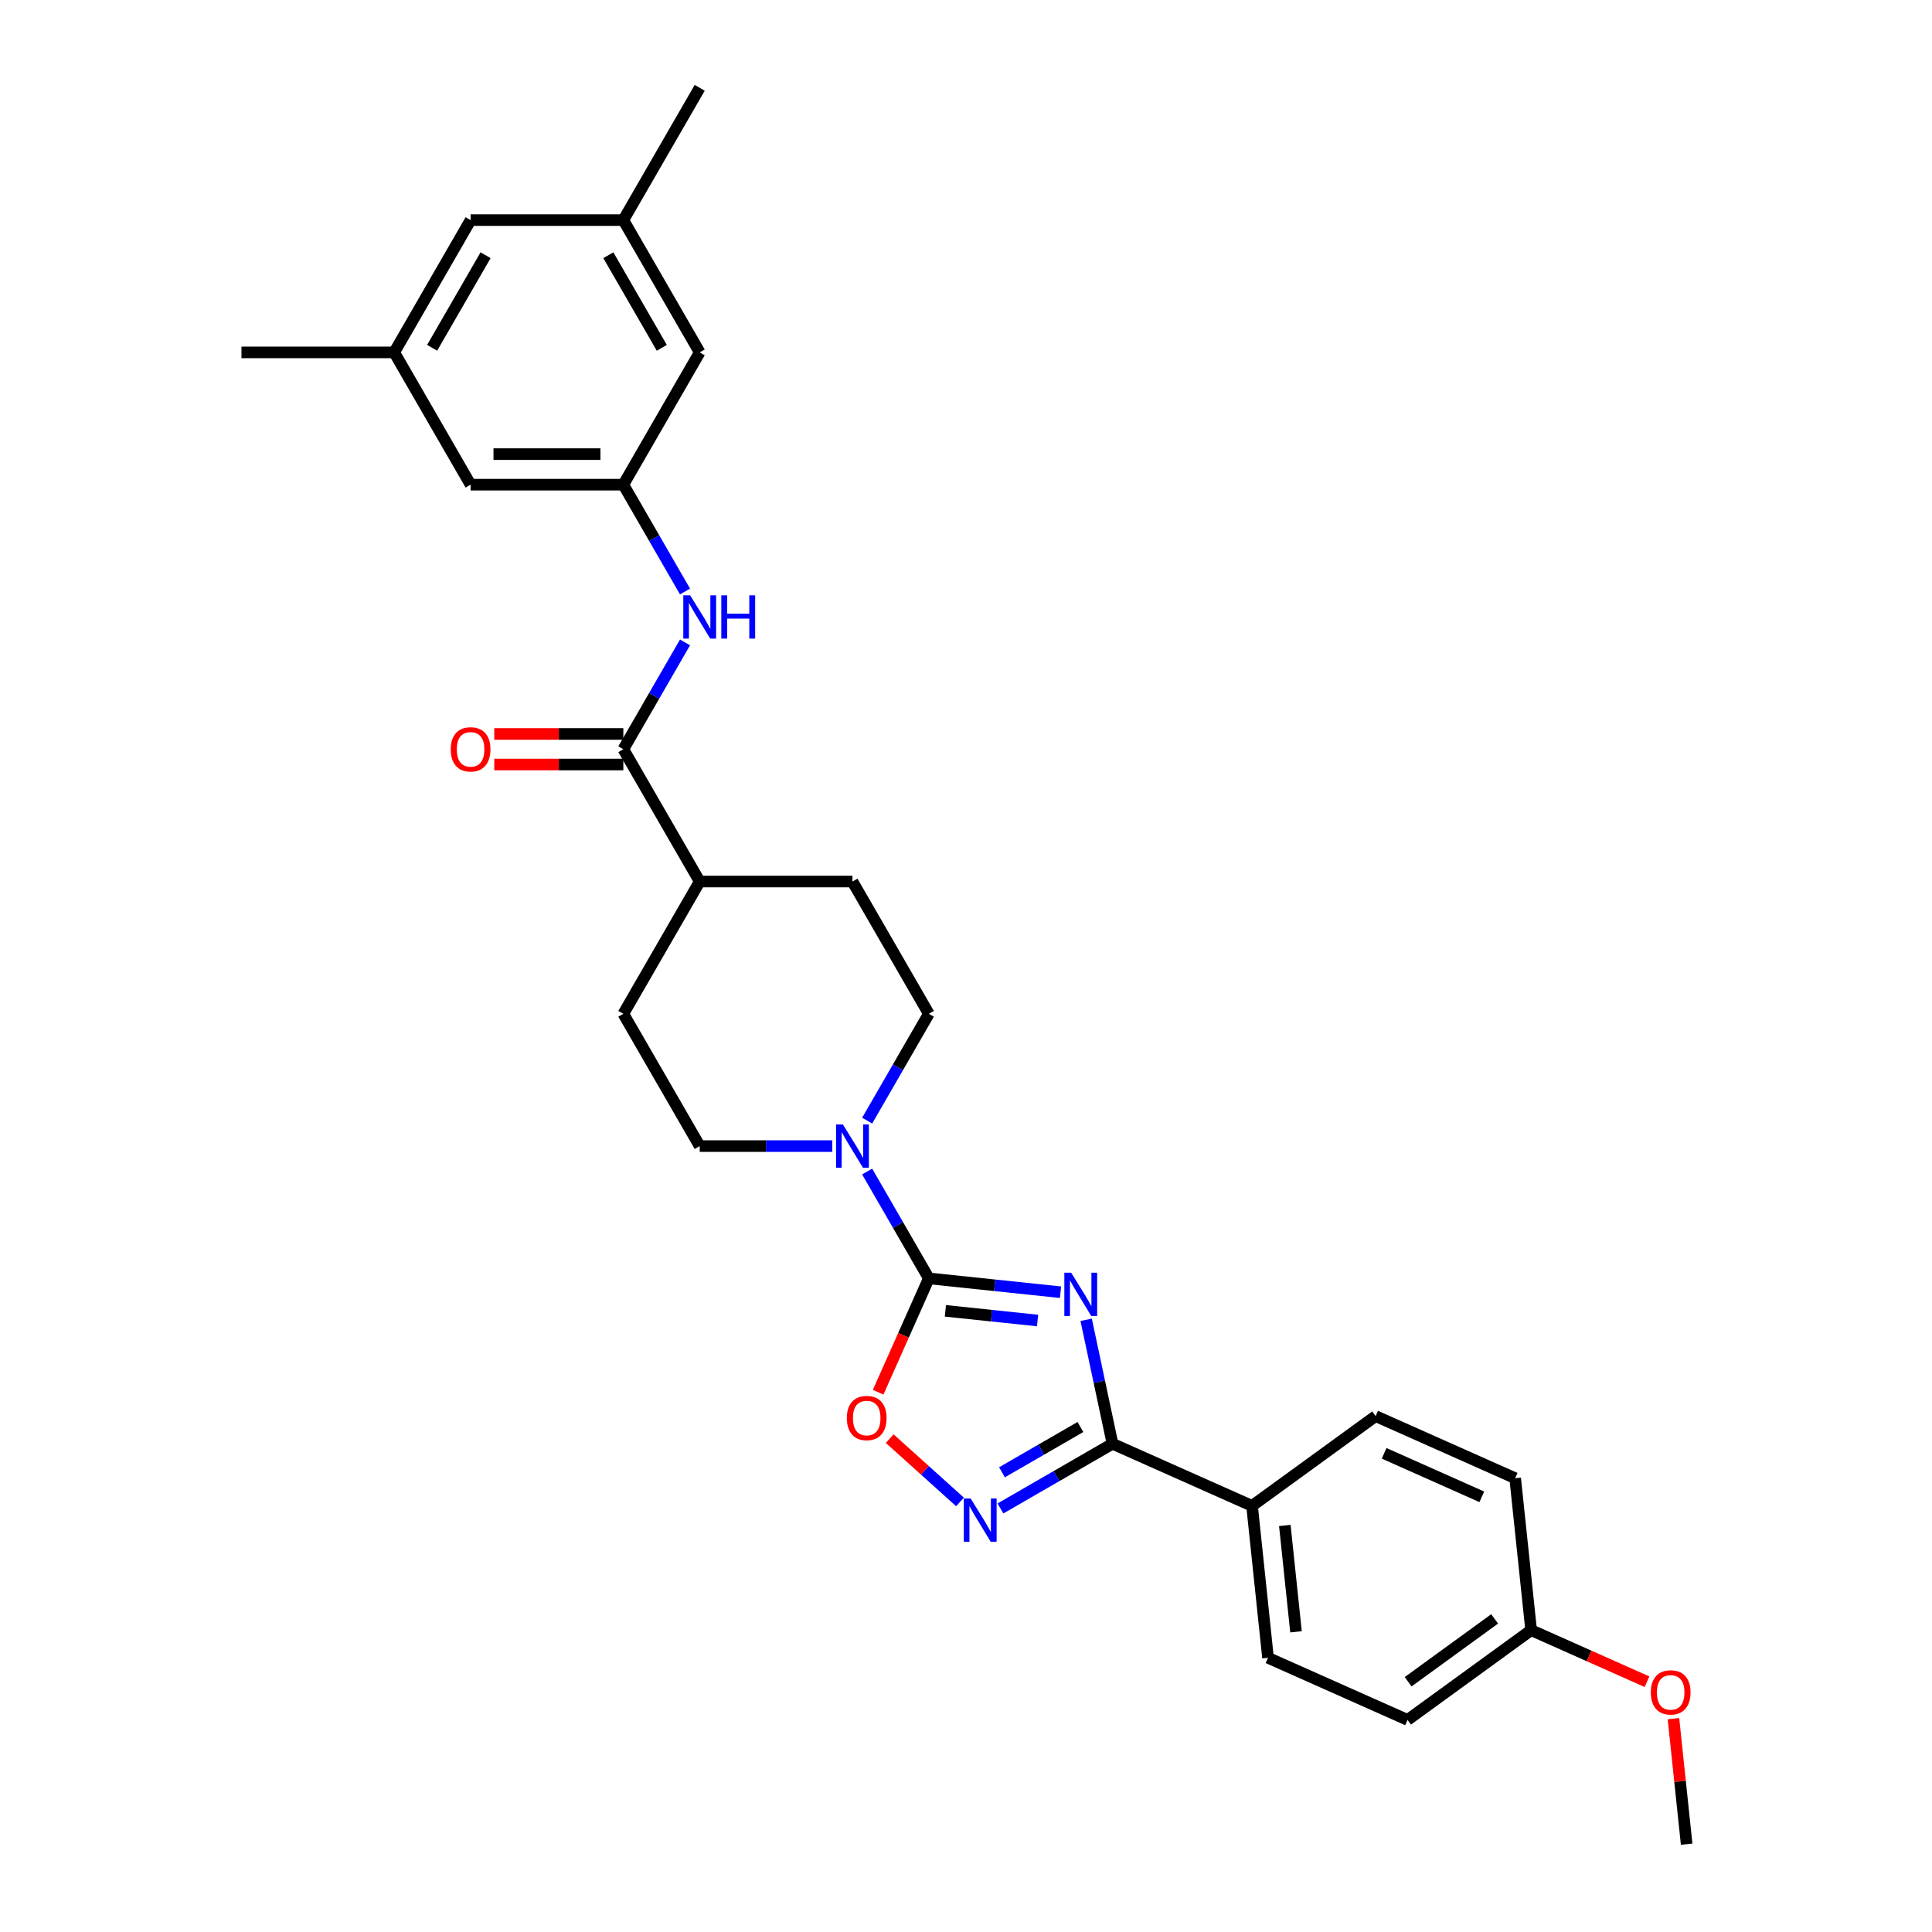 <?xml version='1.0' encoding='iso-8859-1'?>
<svg version='1.1' baseProfile='full'
              xmlns='http://www.w3.org/2000/svg'
                      xmlns:rdkit='http://www.rdkit.org/xml'
                      xmlns:xlink='http://www.w3.org/1999/xlink'
                  xml:space='preserve'
width='1000px' height='1000px' viewBox='0 0 1000 1000'>
<!-- END OF HEADER -->
<rect style='opacity:1.0;fill:#FFFFFF;stroke:none' width='1000' height='1000' x='0' y='0'> </rect>
<path class='bond-0' d='M 548.925,668.85 L 514.844,665.268' style='fill:none;fill-rule:evenodd;stroke:#0000FF;stroke-width:6px;stroke-linecap:butt;stroke-linejoin:miter;stroke-opacity:1' />
<path class='bond-0' d='M 514.844,665.268 L 480.763,661.686' style='fill:none;fill-rule:evenodd;stroke:#000000;stroke-width:6px;stroke-linecap:butt;stroke-linejoin:miter;stroke-opacity:1' />
<path class='bond-0' d='M 537.048,683.502 L 513.191,680.994' style='fill:none;fill-rule:evenodd;stroke:#0000FF;stroke-width:6px;stroke-linecap:butt;stroke-linejoin:miter;stroke-opacity:1' />
<path class='bond-0' d='M 513.191,680.994 L 489.335,678.487' style='fill:none;fill-rule:evenodd;stroke:#000000;stroke-width:6px;stroke-linecap:butt;stroke-linejoin:miter;stroke-opacity:1' />
<path class='bond-1' d='M 562.193,683.122 L 569.012,715.204' style='fill:none;fill-rule:evenodd;stroke:#0000FF;stroke-width:6px;stroke-linecap:butt;stroke-linejoin:miter;stroke-opacity:1' />
<path class='bond-1' d='M 569.012,715.204 L 575.831,747.285' style='fill:none;fill-rule:evenodd;stroke:#000000;stroke-width:6px;stroke-linecap:butt;stroke-linejoin:miter;stroke-opacity:1' />
<path class='bond-3' d='M 480.763,661.686 L 467.645,691.151' style='fill:none;fill-rule:evenodd;stroke:#000000;stroke-width:6px;stroke-linecap:butt;stroke-linejoin:miter;stroke-opacity:1' />
<path class='bond-3' d='M 467.645,691.151 L 454.527,720.615' style='fill:none;fill-rule:evenodd;stroke:#FF0000;stroke-width:6px;stroke-linecap:butt;stroke-linejoin:miter;stroke-opacity:1' />
<path class='bond-4' d='M 480.763,661.686 L 464.8,634.037' style='fill:none;fill-rule:evenodd;stroke:#000000;stroke-width:6px;stroke-linecap:butt;stroke-linejoin:miter;stroke-opacity:1' />
<path class='bond-4' d='M 464.8,634.037 L 448.837,606.388' style='fill:none;fill-rule:evenodd;stroke:#0000FF;stroke-width:6px;stroke-linecap:butt;stroke-linejoin:miter;stroke-opacity:1' />
<path class='bond-2' d='M 575.831,747.285 L 546.83,764.029' style='fill:none;fill-rule:evenodd;stroke:#000000;stroke-width:6px;stroke-linecap:butt;stroke-linejoin:miter;stroke-opacity:1' />
<path class='bond-2' d='M 546.83,764.029 L 517.829,780.773' style='fill:none;fill-rule:evenodd;stroke:#0000FF;stroke-width:6px;stroke-linecap:butt;stroke-linejoin:miter;stroke-opacity:1' />
<path class='bond-2' d='M 559.224,738.615 L 538.924,750.335' style='fill:none;fill-rule:evenodd;stroke:#000000;stroke-width:6px;stroke-linecap:butt;stroke-linejoin:miter;stroke-opacity:1' />
<path class='bond-2' d='M 538.924,750.335 L 518.623,762.056' style='fill:none;fill-rule:evenodd;stroke:#0000FF;stroke-width:6px;stroke-linecap:butt;stroke-linejoin:miter;stroke-opacity:1' />
<path class='bond-8' d='M 575.831,747.285 L 648.058,779.443' style='fill:none;fill-rule:evenodd;stroke:#000000;stroke-width:6px;stroke-linecap:butt;stroke-linejoin:miter;stroke-opacity:1' />
<path class='bond-29' d='M 496.893,777.391 L 478.701,761.011' style='fill:none;fill-rule:evenodd;stroke:#0000FF;stroke-width:6px;stroke-linecap:butt;stroke-linejoin:miter;stroke-opacity:1' />
<path class='bond-29' d='M 478.701,761.011 L 460.508,744.631' style='fill:none;fill-rule:evenodd;stroke:#FF0000;stroke-width:6px;stroke-linecap:butt;stroke-linejoin:miter;stroke-opacity:1' />
<path class='bond-10' d='M 448.837,580.044 L 464.8,552.395' style='fill:none;fill-rule:evenodd;stroke:#0000FF;stroke-width:6px;stroke-linecap:butt;stroke-linejoin:miter;stroke-opacity:1' />
<path class='bond-10' d='M 464.8,552.395 L 480.763,524.746' style='fill:none;fill-rule:evenodd;stroke:#000000;stroke-width:6px;stroke-linecap:butt;stroke-linejoin:miter;stroke-opacity:1' />
<path class='bond-11' d='M 430.764,593.216 L 396.467,593.216' style='fill:none;fill-rule:evenodd;stroke:#0000FF;stroke-width:6px;stroke-linecap:butt;stroke-linejoin:miter;stroke-opacity:1' />
<path class='bond-11' d='M 396.467,593.216 L 362.17,593.216' style='fill:none;fill-rule:evenodd;stroke:#000000;stroke-width:6px;stroke-linecap:butt;stroke-linejoin:miter;stroke-opacity:1' />
<path class='bond-5' d='M 322.638,387.806 L 362.17,456.276' style='fill:none;fill-rule:evenodd;stroke:#000000;stroke-width:6px;stroke-linecap:butt;stroke-linejoin:miter;stroke-opacity:1' />
<path class='bond-6' d='M 322.638,387.806 L 338.602,360.156' style='fill:none;fill-rule:evenodd;stroke:#000000;stroke-width:6px;stroke-linecap:butt;stroke-linejoin:miter;stroke-opacity:1' />
<path class='bond-6' d='M 338.602,360.156 L 354.565,332.507' style='fill:none;fill-rule:evenodd;stroke:#0000FF;stroke-width:6px;stroke-linecap:butt;stroke-linejoin:miter;stroke-opacity:1' />
<path class='bond-12' d='M 322.638,379.899 L 289.234,379.899' style='fill:none;fill-rule:evenodd;stroke:#000000;stroke-width:6px;stroke-linecap:butt;stroke-linejoin:miter;stroke-opacity:1' />
<path class='bond-12' d='M 289.234,379.899 L 255.83,379.899' style='fill:none;fill-rule:evenodd;stroke:#FF0000;stroke-width:6px;stroke-linecap:butt;stroke-linejoin:miter;stroke-opacity:1' />
<path class='bond-12' d='M 322.638,395.712 L 289.234,395.712' style='fill:none;fill-rule:evenodd;stroke:#000000;stroke-width:6px;stroke-linecap:butt;stroke-linejoin:miter;stroke-opacity:1' />
<path class='bond-12' d='M 289.234,395.712 L 255.83,395.712' style='fill:none;fill-rule:evenodd;stroke:#FF0000;stroke-width:6px;stroke-linecap:butt;stroke-linejoin:miter;stroke-opacity:1' />
<path class='bond-7' d='M 354.565,306.163 L 338.602,278.514' style='fill:none;fill-rule:evenodd;stroke:#0000FF;stroke-width:6px;stroke-linecap:butt;stroke-linejoin:miter;stroke-opacity:1' />
<path class='bond-7' d='M 338.602,278.514 L 322.638,250.865' style='fill:none;fill-rule:evenodd;stroke:#000000;stroke-width:6px;stroke-linecap:butt;stroke-linejoin:miter;stroke-opacity:1' />
<path class='bond-19' d='M 322.638,250.865 L 243.576,250.865' style='fill:none;fill-rule:evenodd;stroke:#000000;stroke-width:6px;stroke-linecap:butt;stroke-linejoin:miter;stroke-opacity:1' />
<path class='bond-19' d='M 310.779,235.053 L 255.435,235.053' style='fill:none;fill-rule:evenodd;stroke:#000000;stroke-width:6px;stroke-linecap:butt;stroke-linejoin:miter;stroke-opacity:1' />
<path class='bond-20' d='M 322.638,250.865 L 362.17,182.395' style='fill:none;fill-rule:evenodd;stroke:#000000;stroke-width:6px;stroke-linecap:butt;stroke-linejoin:miter;stroke-opacity:1' />
<path class='bond-17' d='M 648.058,779.443 L 656.322,858.073' style='fill:none;fill-rule:evenodd;stroke:#000000;stroke-width:6px;stroke-linecap:butt;stroke-linejoin:miter;stroke-opacity:1' />
<path class='bond-17' d='M 665.024,789.585 L 670.809,844.625' style='fill:none;fill-rule:evenodd;stroke:#000000;stroke-width:6px;stroke-linecap:butt;stroke-linejoin:miter;stroke-opacity:1' />
<path class='bond-18' d='M 648.058,779.443 L 712.021,732.971' style='fill:none;fill-rule:evenodd;stroke:#000000;stroke-width:6px;stroke-linecap:butt;stroke-linejoin:miter;stroke-opacity:1' />
<path class='bond-9' d='M 362.17,456.276 L 322.638,524.746' style='fill:none;fill-rule:evenodd;stroke:#000000;stroke-width:6px;stroke-linecap:butt;stroke-linejoin:miter;stroke-opacity:1' />
<path class='bond-31' d='M 362.17,456.276 L 441.232,456.276' style='fill:none;fill-rule:evenodd;stroke:#000000;stroke-width:6px;stroke-linecap:butt;stroke-linejoin:miter;stroke-opacity:1' />
<path class='bond-13' d='M 480.763,524.746 L 441.232,456.276' style='fill:none;fill-rule:evenodd;stroke:#000000;stroke-width:6px;stroke-linecap:butt;stroke-linejoin:miter;stroke-opacity:1' />
<path class='bond-14' d='M 362.17,593.216 L 322.638,524.746' style='fill:none;fill-rule:evenodd;stroke:#000000;stroke-width:6px;stroke-linecap:butt;stroke-linejoin:miter;stroke-opacity:1' />
<path class='bond-15' d='M 322.638,113.925 L 362.17,182.395' style='fill:none;fill-rule:evenodd;stroke:#000000;stroke-width:6px;stroke-linecap:butt;stroke-linejoin:miter;stroke-opacity:1' />
<path class='bond-15' d='M 314.874,132.102 L 342.546,180.031' style='fill:none;fill-rule:evenodd;stroke:#000000;stroke-width:6px;stroke-linecap:butt;stroke-linejoin:miter;stroke-opacity:1' />
<path class='bond-21' d='M 322.638,113.925 L 243.576,113.925' style='fill:none;fill-rule:evenodd;stroke:#000000;stroke-width:6px;stroke-linecap:butt;stroke-linejoin:miter;stroke-opacity:1' />
<path class='bond-27' d='M 322.638,113.925 L 362.17,45.455' style='fill:none;fill-rule:evenodd;stroke:#000000;stroke-width:6px;stroke-linecap:butt;stroke-linejoin:miter;stroke-opacity:1' />
<path class='bond-16' d='M 204.044,182.395 L 243.576,250.865' style='fill:none;fill-rule:evenodd;stroke:#000000;stroke-width:6px;stroke-linecap:butt;stroke-linejoin:miter;stroke-opacity:1' />
<path class='bond-26' d='M 204.044,182.395 L 124.982,182.395' style='fill:none;fill-rule:evenodd;stroke:#000000;stroke-width:6px;stroke-linecap:butt;stroke-linejoin:miter;stroke-opacity:1' />
<path class='bond-32' d='M 204.044,182.395 L 243.576,113.925' style='fill:none;fill-rule:evenodd;stroke:#000000;stroke-width:6px;stroke-linecap:butt;stroke-linejoin:miter;stroke-opacity:1' />
<path class='bond-32' d='M 223.668,180.031 L 251.34,132.102' style='fill:none;fill-rule:evenodd;stroke:#000000;stroke-width:6px;stroke-linecap:butt;stroke-linejoin:miter;stroke-opacity:1' />
<path class='bond-23' d='M 656.322,858.073 L 728.55,890.23' style='fill:none;fill-rule:evenodd;stroke:#000000;stroke-width:6px;stroke-linecap:butt;stroke-linejoin:miter;stroke-opacity:1' />
<path class='bond-24' d='M 712.021,732.971 L 784.248,765.129' style='fill:none;fill-rule:evenodd;stroke:#000000;stroke-width:6px;stroke-linecap:butt;stroke-linejoin:miter;stroke-opacity:1' />
<path class='bond-24' d='M 716.424,752.24 L 766.983,774.751' style='fill:none;fill-rule:evenodd;stroke:#000000;stroke-width:6px;stroke-linecap:butt;stroke-linejoin:miter;stroke-opacity:1' />
<path class='bond-22' d='M 792.513,843.758 L 784.248,765.129' style='fill:none;fill-rule:evenodd;stroke:#000000;stroke-width:6px;stroke-linecap:butt;stroke-linejoin:miter;stroke-opacity:1' />
<path class='bond-25' d='M 792.513,843.758 L 822.499,857.109' style='fill:none;fill-rule:evenodd;stroke:#000000;stroke-width:6px;stroke-linecap:butt;stroke-linejoin:miter;stroke-opacity:1' />
<path class='bond-25' d='M 822.499,857.109 L 852.485,870.46' style='fill:none;fill-rule:evenodd;stroke:#FF0000;stroke-width:6px;stroke-linecap:butt;stroke-linejoin:miter;stroke-opacity:1' />
<path class='bond-30' d='M 792.513,843.758 L 728.55,890.23' style='fill:none;fill-rule:evenodd;stroke:#000000;stroke-width:6px;stroke-linecap:butt;stroke-linejoin:miter;stroke-opacity:1' />
<path class='bond-30' d='M 773.624,837.937 L 728.85,870.467' style='fill:none;fill-rule:evenodd;stroke:#000000;stroke-width:6px;stroke-linecap:butt;stroke-linejoin:miter;stroke-opacity:1' />
<path class='bond-28' d='M 866.174,889.562 L 869.589,922.054' style='fill:none;fill-rule:evenodd;stroke:#FF0000;stroke-width:6px;stroke-linecap:butt;stroke-linejoin:miter;stroke-opacity:1' />
<path class='bond-28' d='M 869.589,922.054 L 873.004,954.545' style='fill:none;fill-rule:evenodd;stroke:#000000;stroke-width:6px;stroke-linecap:butt;stroke-linejoin:miter;stroke-opacity:1' />
<path  class='atom-0' d='M 554.444 658.755
L 561.781 670.615
Q 562.508 671.785, 563.678 673.904
Q 564.848 676.023, 564.911 676.149
L 564.911 658.755
L 567.884 658.755
L 567.884 681.146
L 564.817 681.146
L 556.942 668.18
Q 556.025 666.662, 555.044 664.922
Q 554.096 663.183, 553.811 662.645
L 553.811 681.146
L 550.902 681.146
L 550.902 658.755
L 554.444 658.755
' fill='#0000FF'/>
<path  class='atom-3' d='M 502.411 775.621
L 509.748 787.481
Q 510.476 788.651, 511.646 790.77
Q 512.816 792.889, 512.879 793.015
L 512.879 775.621
L 515.852 775.621
L 515.852 798.012
L 512.784 798.012
L 504.91 785.046
Q 503.993 783.528, 503.012 781.788
Q 502.064 780.049, 501.779 779.511
L 501.779 798.012
L 498.869 798.012
L 498.869 775.621
L 502.411 775.621
' fill='#0000FF'/>
<path  class='atom-4' d='M 438.328 733.977
Q 438.328 728.601, 440.984 725.596
Q 443.641 722.592, 448.606 722.592
Q 453.571 722.592, 456.227 725.596
Q 458.884 728.601, 458.884 733.977
Q 458.884 739.416, 456.196 742.516
Q 453.508 745.583, 448.606 745.583
Q 443.672 745.583, 440.984 742.516
Q 438.328 739.448, 438.328 733.977
M 448.606 743.053
Q 452.021 743.053, 453.856 740.776
Q 455.721 738.468, 455.721 733.977
Q 455.721 729.581, 453.856 727.367
Q 452.021 725.122, 448.606 725.122
Q 445.19 725.122, 443.324 727.336
Q 441.49 729.549, 441.49 733.977
Q 441.49 738.499, 443.324 740.776
Q 445.19 743.053, 448.606 743.053
' fill='#FF0000'/>
<path  class='atom-5' d='M 436.283 582.021
L 443.62 593.88
Q 444.347 595.05, 445.517 597.169
Q 446.688 599.288, 446.751 599.415
L 446.751 582.021
L 449.724 582.021
L 449.724 604.411
L 446.656 604.411
L 438.781 591.445
Q 437.864 589.927, 436.884 588.188
Q 435.935 586.448, 435.65 585.911
L 435.65 604.411
L 432.741 604.411
L 432.741 582.021
L 436.283 582.021
' fill='#0000FF'/>
<path  class='atom-7' d='M 357.22 308.14
L 364.557 319.999
Q 365.285 321.17, 366.455 323.288
Q 367.625 325.407, 367.688 325.534
L 367.688 308.14
L 370.661 308.14
L 370.661 330.531
L 367.593 330.531
L 359.719 317.564
Q 358.802 316.046, 357.821 314.307
Q 356.872 312.568, 356.588 312.03
L 356.588 330.531
L 353.678 330.531
L 353.678 308.14
L 357.22 308.14
' fill='#0000FF'/>
<path  class='atom-7' d='M 373.349 308.14
L 376.385 308.14
L 376.385 317.659
L 387.833 317.659
L 387.833 308.14
L 390.869 308.14
L 390.869 330.531
L 387.833 330.531
L 387.833 320.189
L 376.385 320.189
L 376.385 330.531
L 373.349 330.531
L 373.349 308.14
' fill='#0000FF'/>
<path  class='atom-13' d='M 233.298 387.869
Q 233.298 382.493, 235.954 379.488
Q 238.611 376.484, 243.576 376.484
Q 248.541 376.484, 251.197 379.488
Q 253.854 382.493, 253.854 387.869
Q 253.854 393.308, 251.166 396.408
Q 248.478 399.475, 243.576 399.475
Q 238.642 399.475, 235.954 396.408
Q 233.298 393.34, 233.298 387.869
M 243.576 396.945
Q 246.991 396.945, 248.826 394.668
Q 250.691 392.36, 250.691 387.869
Q 250.691 383.473, 248.826 381.259
Q 246.991 379.014, 243.576 379.014
Q 240.16 379.014, 238.294 381.228
Q 236.46 383.441, 236.46 387.869
Q 236.46 392.391, 238.294 394.668
Q 240.16 396.945, 243.576 396.945
' fill='#FF0000'/>
<path  class='atom-26' d='M 854.462 875.979
Q 854.462 870.603, 857.118 867.599
Q 859.775 864.594, 864.74 864.594
Q 869.705 864.594, 872.362 867.599
Q 875.018 870.603, 875.018 875.979
Q 875.018 881.419, 872.33 884.518
Q 869.642 887.586, 864.74 887.586
Q 859.806 887.586, 857.118 884.518
Q 854.462 881.45, 854.462 875.979
M 864.74 885.056
Q 868.155 885.056, 869.99 882.779
Q 871.856 880.47, 871.856 875.979
Q 871.856 871.583, 869.99 869.37
Q 868.155 867.124, 864.74 867.124
Q 861.324 867.124, 859.459 869.338
Q 857.624 871.552, 857.624 875.979
Q 857.624 880.502, 859.459 882.779
Q 861.324 885.056, 864.74 885.056
' fill='#FF0000'/>
</svg>
